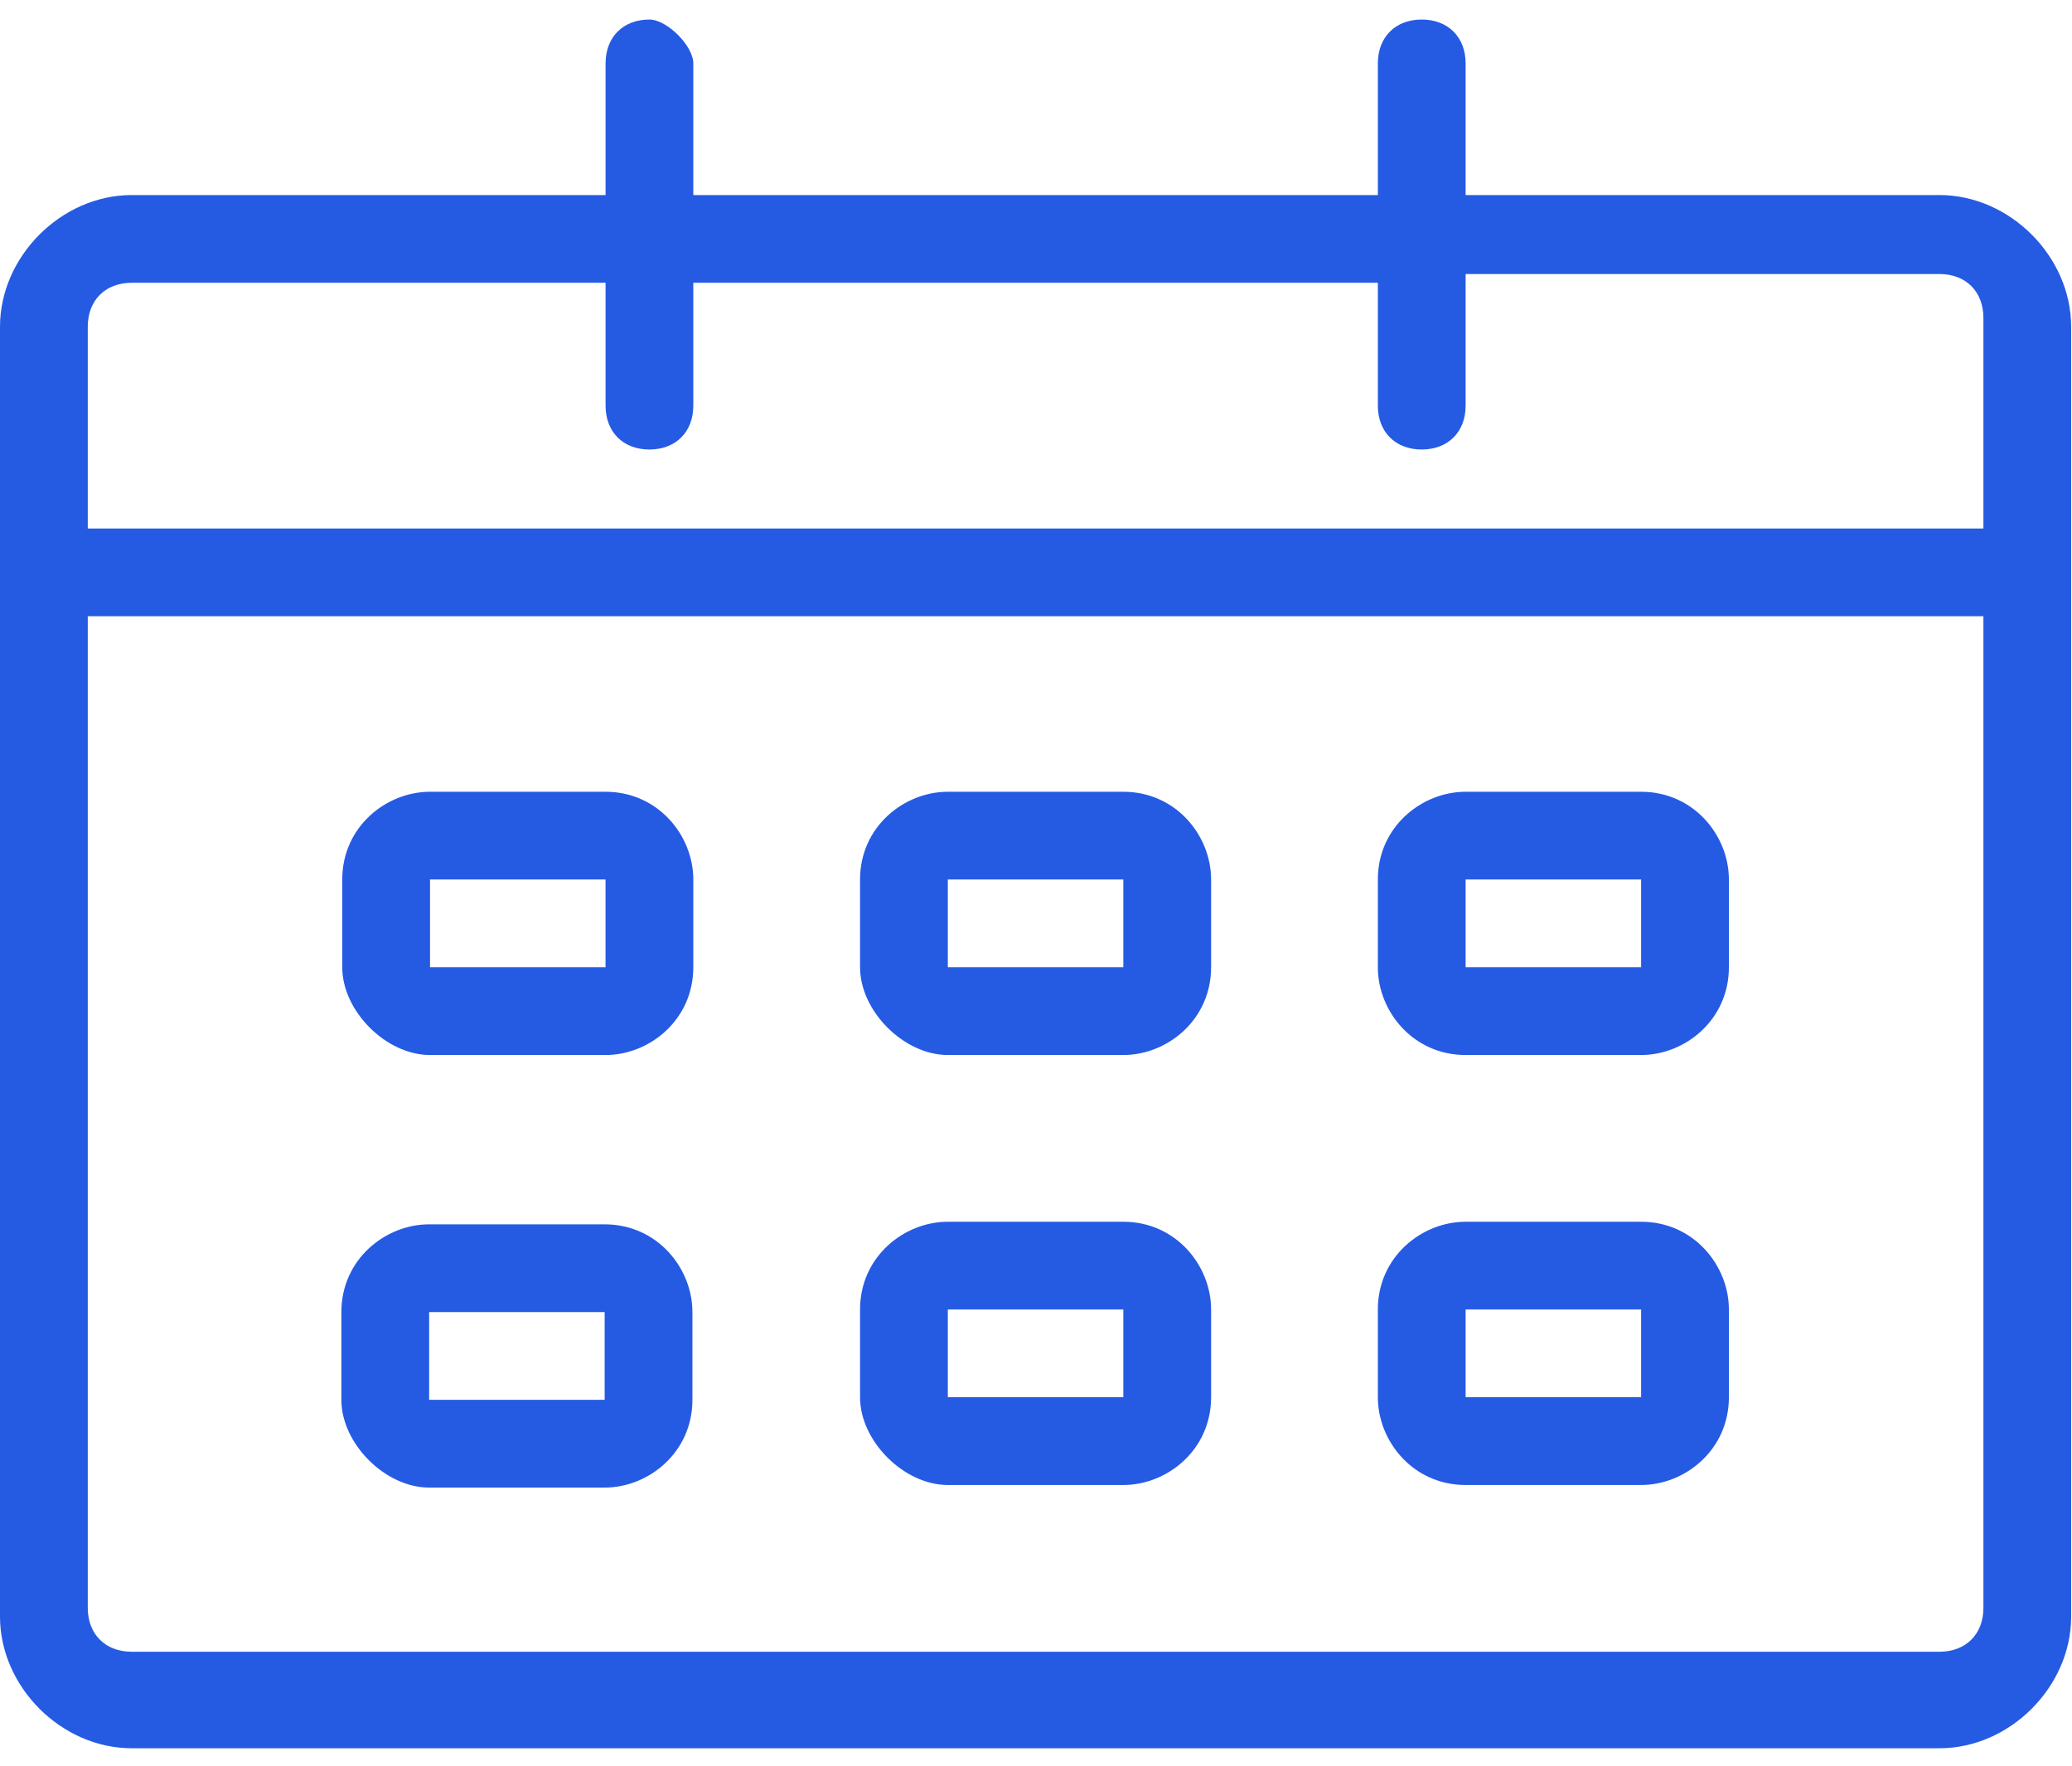 <svg width="61" height="52" viewBox="0 0 61 52" fill="none" xmlns="http://www.w3.org/2000/svg">
<path d="M27.904 38.556H33.071V41.139H27.904V38.556ZM27.904 43.723H33.071C34.363 43.723 35.655 42.69 35.655 41.139V38.556C35.655 37.264 34.621 35.972 33.071 35.972H27.904C26.612 35.972 25.32 37.005 25.32 38.556V41.139C25.32 42.431 26.612 43.723 27.904 43.723ZM43.148 38.556H48.315V41.139H43.148V38.556ZM43.148 43.723H48.315C49.607 43.723 50.899 42.69 50.899 41.139V38.556C50.899 37.264 49.865 35.972 48.315 35.972H43.148C41.856 35.972 40.564 37.005 40.564 38.556V41.139C40.564 42.431 41.597 43.723 43.148 43.723ZM27.904 25.895H33.071V28.479H27.904V25.895ZM27.904 31.063H33.071C34.363 31.063 35.655 30.029 35.655 28.479V25.895C35.655 24.604 34.621 23.312 33.071 23.312H27.904C26.612 23.312 25.32 24.345 25.32 25.895V28.479C25.32 29.771 26.612 31.063 27.904 31.063ZM12.66 25.895H17.827V28.479H12.66V25.895ZM12.66 31.063H17.827C19.119 31.063 20.411 30.029 20.411 28.479V25.895C20.411 24.604 19.378 23.312 17.827 23.312H12.66C11.368 23.312 10.076 24.345 10.076 25.895V28.479C10.076 29.771 11.368 31.063 12.66 31.063ZM43.148 25.895H48.315V28.479H43.148V25.895ZM43.148 31.063H48.315C49.607 31.063 50.899 30.029 50.899 28.479V25.895C50.899 24.604 49.865 23.312 48.315 23.312H43.148C41.856 23.312 40.564 24.345 40.564 25.895V28.479C40.564 29.771 41.597 31.063 43.148 31.063Z" fill="#255BE3"/>
<path d="M12.634 38.631H17.801V41.215H12.634V38.631ZM12.634 43.799H17.801C19.093 43.799 20.385 42.765 20.385 41.215V38.631C20.385 37.34 19.352 36.048 17.801 36.048H12.634C11.342 36.048 10.05 37.081 10.05 38.631V41.215C10.05 42.507 11.342 43.799 12.634 43.799Z" fill="#255BE3"/>
<path d="M40.564 8.326V11.944C40.564 12.719 41.081 13.235 41.856 13.235C42.631 13.235 43.148 12.719 43.148 11.944V8.068H57.1C57.875 8.068 58.392 8.585 58.392 9.36V15.561H2.584V9.618C2.584 8.843 3.1 8.326 3.876 8.326H17.828V11.944C17.828 12.719 18.344 13.235 19.119 13.235C19.895 13.235 20.411 12.719 20.411 11.944V8.326H40.564ZM58.392 47.34C58.392 48.115 57.875 48.632 57.1 48.632H3.876C3.1 48.632 2.584 48.115 2.584 47.34V18.144H58.392V47.34ZM19.119 0.575C18.344 0.575 17.828 1.092 17.828 1.867V5.743H3.876C1.809 5.743 0 7.551 0 9.618V47.599C0 49.666 1.809 51.474 3.876 51.474H57.1C59.167 51.474 60.975 49.666 60.975 47.599V9.618C60.975 7.551 59.167 5.743 57.1 5.743H43.148V1.867C43.148 1.092 42.631 0.575 41.856 0.575C41.081 0.575 40.564 1.092 40.564 1.867V5.743H20.411V1.867C20.411 1.35 19.636 0.575 19.119 0.575Z" fill="#255BE3"/>
</svg>
